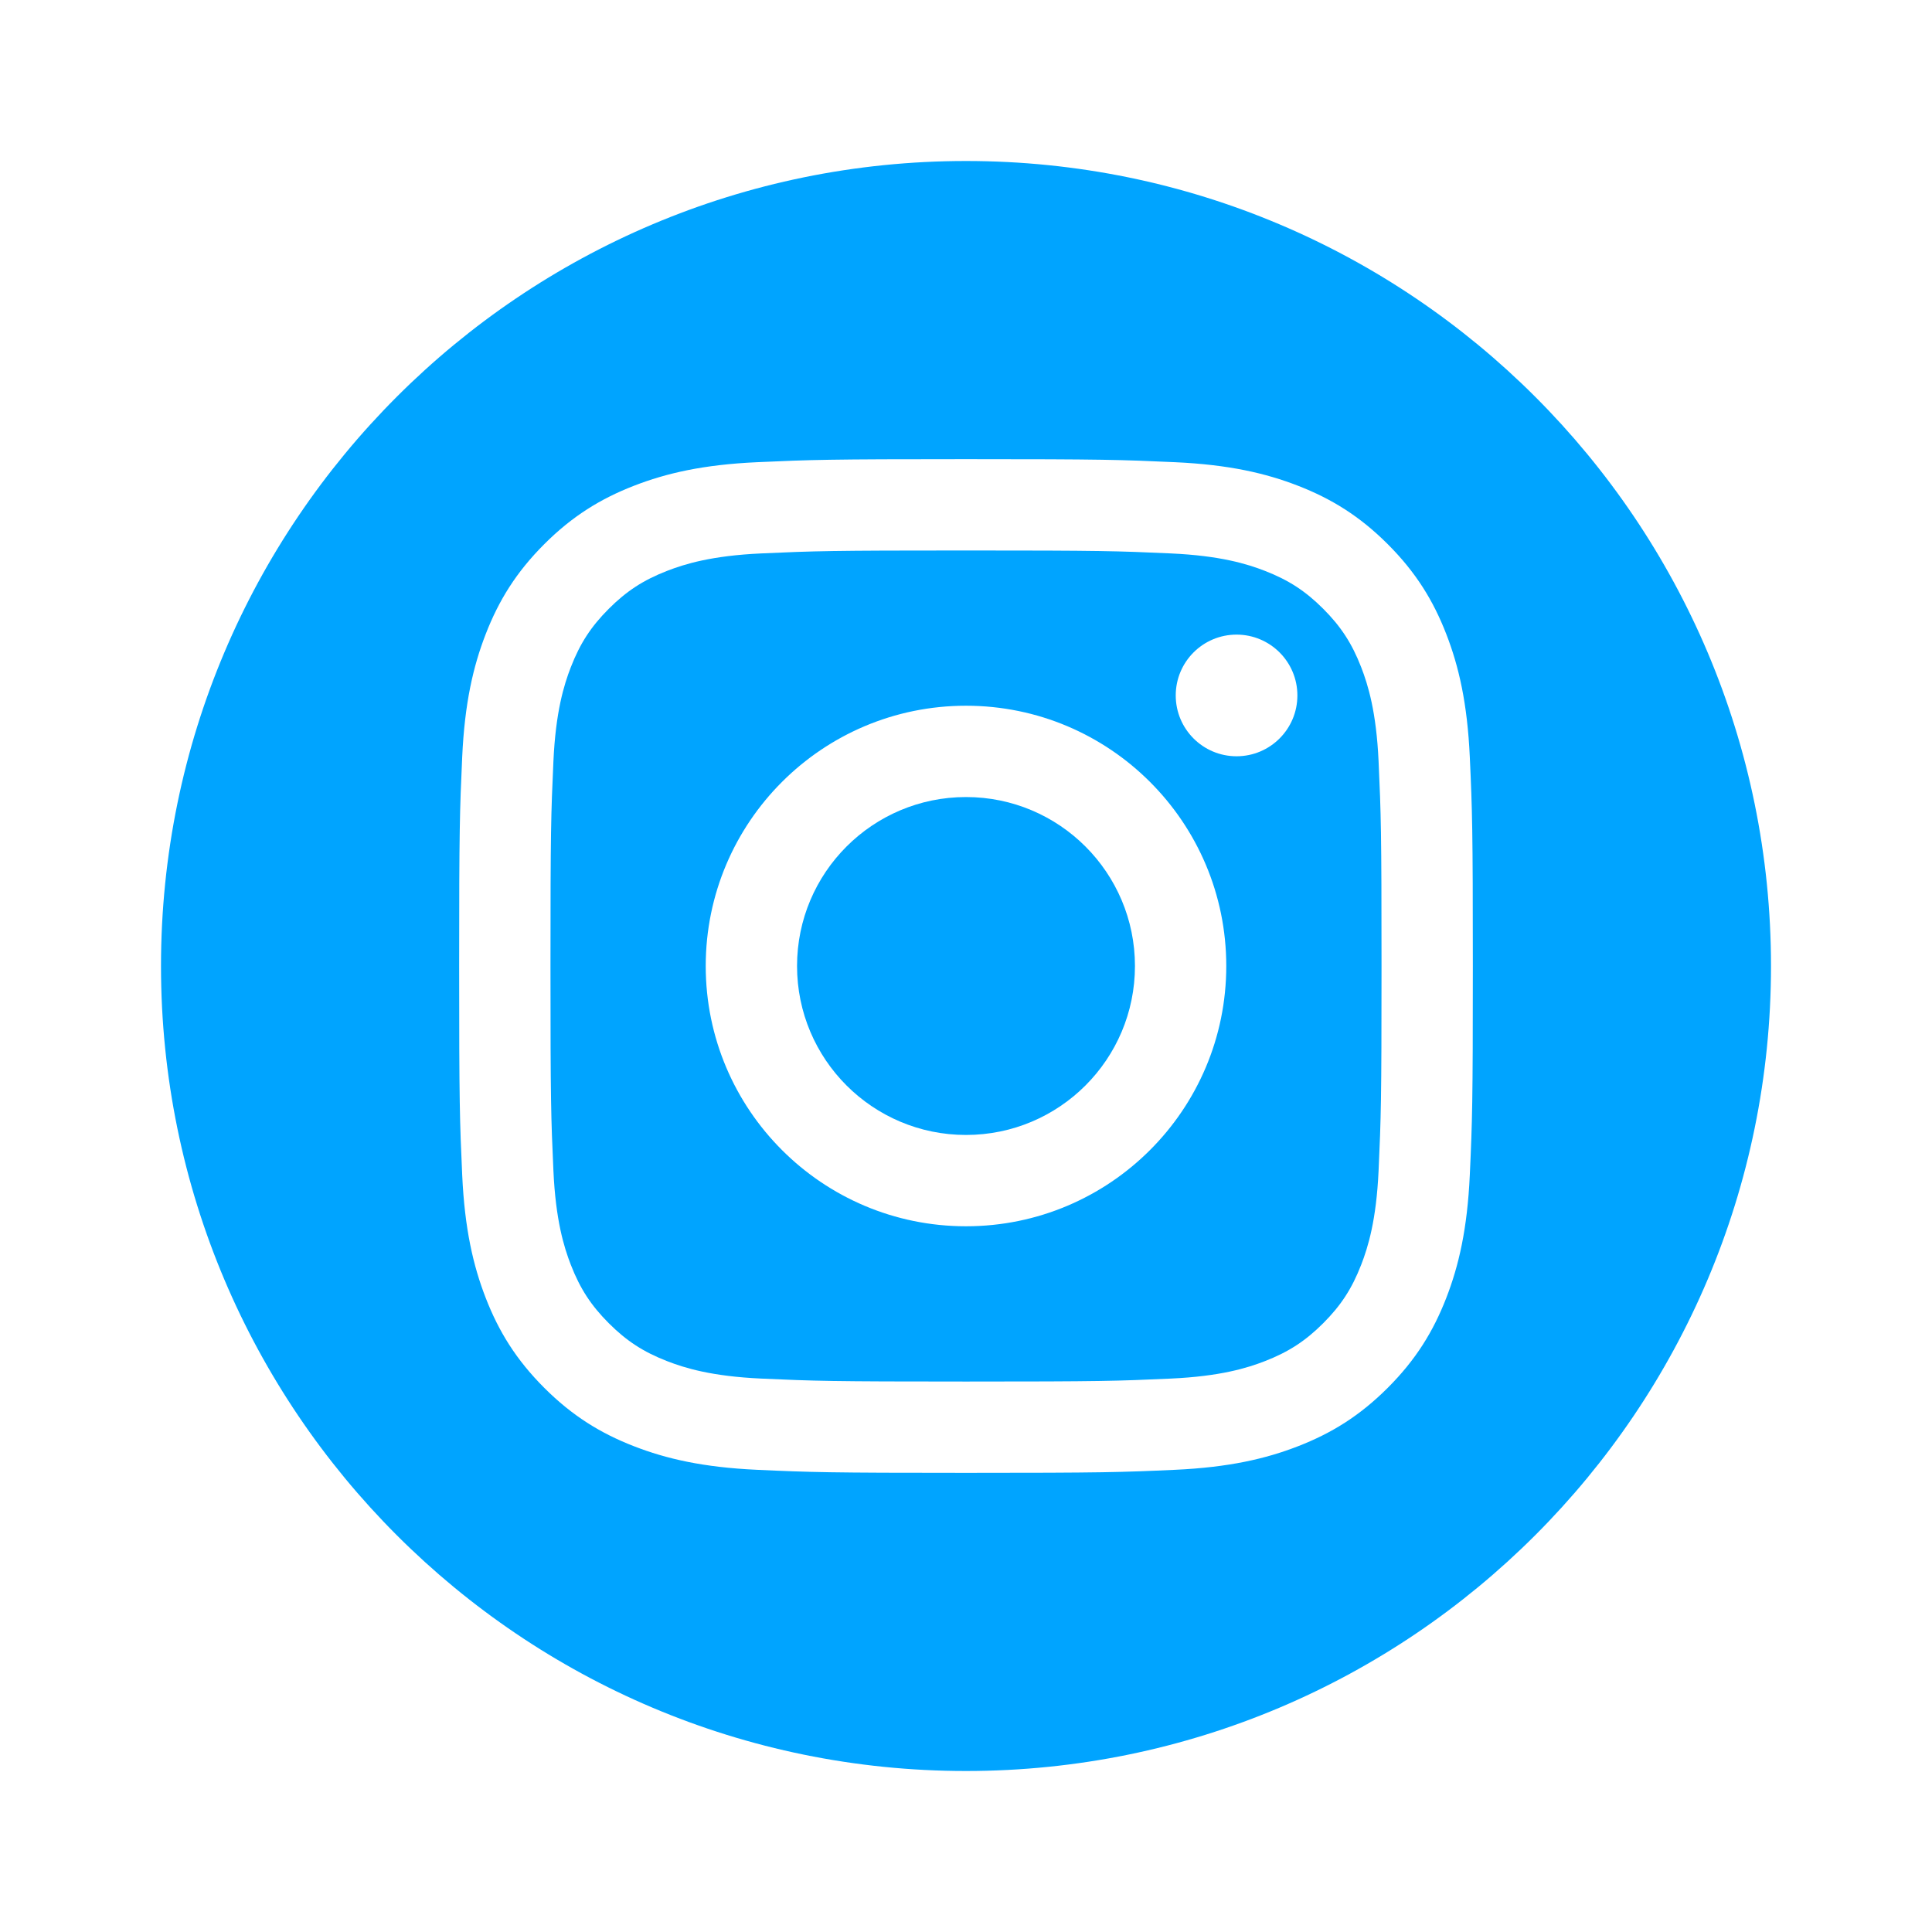<?xml version="1.0" encoding="UTF-8"?>
<svg xmlns="http://www.w3.org/2000/svg" version="1.1" viewBox="0 0 1200 1200">
  <defs>
    <style>
      .cls-1 {
        fill: #00a4ff;
      }
    </style>
  </defs>
  <!-- Generator: Adobe Illustrator 28.7.1, SVG Export Plug-In . SVG Version: 1.2.0 Build 142)  -->
  <g>
    <g id="Graphic_Elements">
      <g>
        <path class="cls-1" d="M845.42,414.33c-5.71-14.69-12.53-25.18-23.55-36.2-11.02-11.02-21.5-17.84-36.2-23.55-11.09-4.31-27.76-9.44-58.46-10.84-33.2-1.51-43.15-1.83-127.21-1.83s-94.02.32-127.21,1.83c-30.69,1.4-47.36,6.53-58.46,10.84-14.69,5.71-25.18,12.53-36.2,23.55-11.02,11.02-17.84,21.5-23.55,36.2-4.31,11.09-9.44,27.76-10.84,58.46-1.51,33.2-1.83,43.15-1.83,127.21s.32,94.02,1.83,127.21c1.4,30.69,6.53,47.36,10.84,58.46,5.71,14.69,12.53,25.18,23.55,36.2,11.02,11.02,21.5,17.84,36.2,23.55,11.09,4.31,27.76,9.44,58.46,10.84,33.19,1.51,43.15,1.84,127.21,1.84s94.02-.32,127.21-1.84c30.69-1.4,47.36-6.53,58.46-10.84,14.69-5.71,25.18-12.53,36.2-23.55,11.02-11.02,17.84-21.5,23.55-36.2,4.31-11.09,9.44-27.76,10.84-58.46,1.51-33.2,1.83-43.15,1.83-127.21s-.32-94.02-1.83-127.21c-1.4-30.69-6.53-47.36-10.84-58.46ZM600,761.66c-89.28,0-161.66-72.38-161.66-161.66s72.38-161.66,161.66-161.66,161.66,72.38,161.66,161.66-72.38,161.66-161.66,161.66ZM768.05,469.73c-20.86,0-37.78-16.91-37.78-37.78s16.91-37.78,37.78-37.78,37.78,16.91,37.78,37.78-16.91,37.78-37.78,37.78Z"/>
        <circle class="cls-1" cx="600" cy="600" r="104.94"/>
        <path class="cls-1" d="M600,100c-276.14,0-500,223.86-500,500s223.86,500,500,500,500-223.86,500-500S876.14,100,600,100ZM912.92,729.8c-1.53,33.51-6.85,56.39-14.63,76.42-8.05,20.7-18.81,38.26-36.31,55.76-17.5,17.5-35.06,28.27-55.76,36.31-20.03,7.78-42.91,13.1-76.42,14.63-33.58,1.53-44.3,1.89-129.8,1.89s-96.22-.36-129.8-1.89c-33.51-1.53-56.39-6.85-76.42-14.63-20.7-8.04-38.26-18.81-55.76-36.31-17.5-17.5-28.27-35.06-36.31-55.76-7.78-20.03-13.1-42.91-14.63-76.42-1.53-33.58-1.89-44.3-1.89-129.8s.36-96.22,1.89-129.8c1.53-33.51,6.85-56.39,14.63-76.42,8.04-20.7,18.81-38.26,36.31-55.76,17.5-17.5,35.06-28.27,55.76-36.31,20.03-7.78,42.91-13.1,76.42-14.63,33.58-1.53,44.3-1.89,129.8-1.89s96.22.36,129.8,1.89c33.51,1.53,56.39,6.85,76.42,14.63,20.7,8.05,38.26,18.81,55.76,36.31,17.5,17.5,28.27,35.06,36.31,55.76,7.78,20.03,13.1,42.91,14.63,76.42,1.53,33.58,1.89,44.3,1.89,129.8s-.36,96.22-1.89,129.8Z"/>
      </g>
    </g>
  </g>
</svg>
